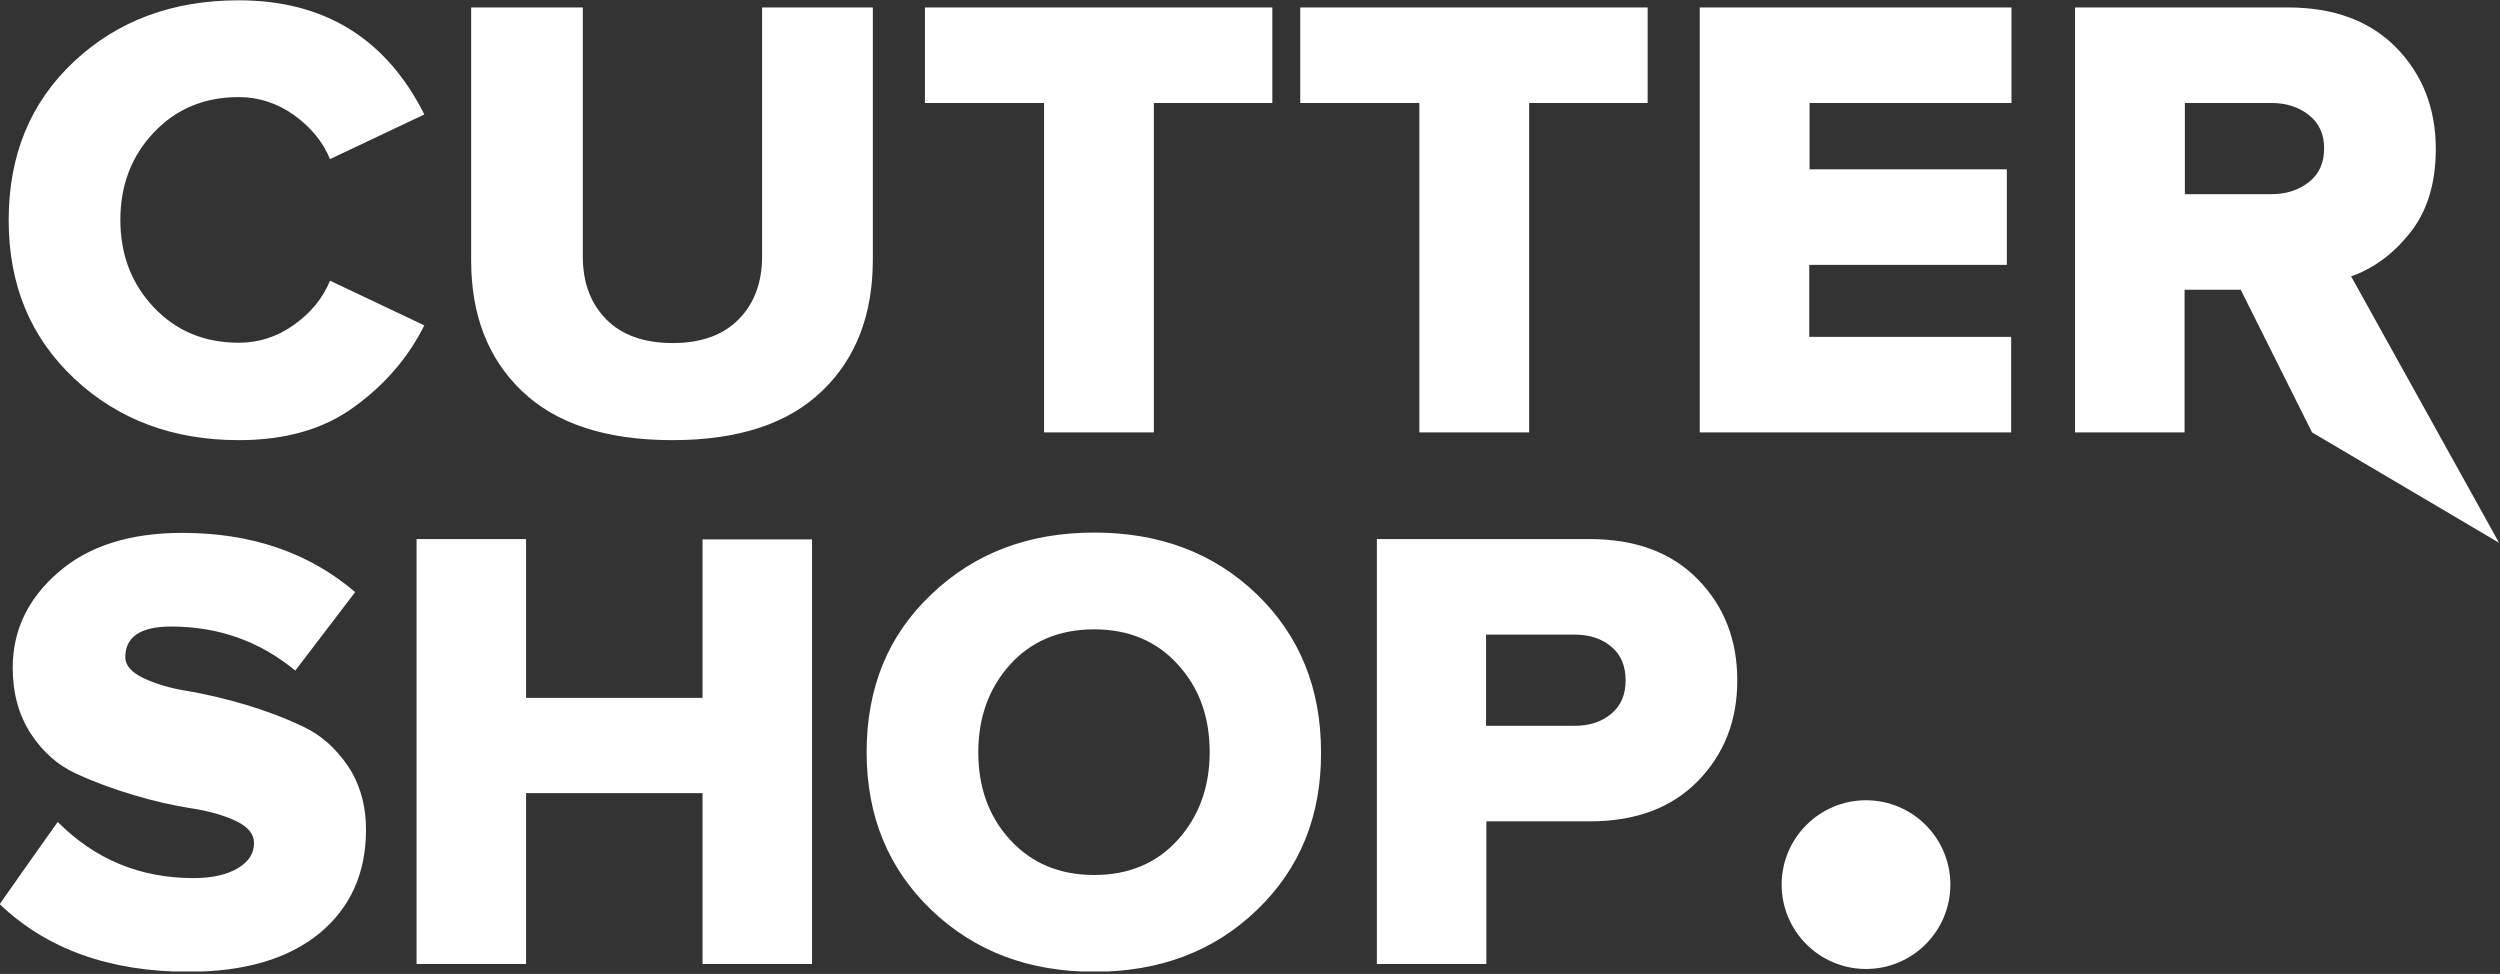 <?xml version="1.0" encoding="UTF-8"?> <svg xmlns="http://www.w3.org/2000/svg" width="806" height="314" viewBox="0 0 806 314" fill="none"><rect x="0" y="0" width="806" height="314" fill="#333333" stroke="none"/> <g clip-path="url(#clip0_754_6)"> <path d="M507.7 234C512.5 234 516.4 232.7 519.5 230.1C522.6 227.5 524.1 223.9 524.1 219.4C524.1 214.7 522.6 211.1 519.5 208.5C516.4 205.9 512.5 204.6 507.7 204.6H479.1V234H507.7ZM479.2 310.8H443.9V173.8H512.5C527.3 173.8 538.9 178.1 547.4 186.8C555.9 195.5 560.1 206.3 560.1 219.4C560.1 232.3 555.9 243.1 547.4 251.8C538.9 260.5 527.3 264.8 512.5 264.8H479.2V310.8ZM352.8 282.1C363.9 282.1 372.9 278.3 379.7 270.8C386.5 263.3 390 253.8 390 242.5C390 231.1 386.6 221.7 379.7 214.2C372.9 206.7 363.9 202.9 352.8 202.9C341.6 202.9 332.5 206.7 325.7 214.2C318.9 221.7 315.4 231.2 315.4 242.5C315.4 253.9 318.8 263.3 325.7 270.8C332.6 278.3 341.6 282.1 352.8 282.1ZM405.2 293.4C391.4 306.7 373.9 313.3 352.8 313.3C331.7 313.3 314.2 306.7 300.3 293.4C286.4 280.1 279.4 263.1 279.4 242.5C279.4 221.8 286.3 204.8 300.3 191.6C314.2 178.3 331.7 171.7 352.8 171.7C373.9 171.7 391.4 178.3 405.2 191.6C419 204.9 425.9 221.9 425.9 242.5C426 263.1 419.1 280.1 405.2 293.4ZM261.8 310.8H226.5V255.7H169.6V310.8H134.3V173.8H169.6V225H226.5V173.9H261.8V310.8ZM60.7 313.3C35.4 313.3 15.1 306 -0.1 291.5L9.6 277.7L18.6 265C30.7 277.1 45.2 283.1 62.4 283.1C68.4 283.1 73.2 282 76.7 279.9C80.2 277.8 81.9 275.1 81.9 271.8C81.9 268.9 80 266.6 76.1 264.7C72.3 262.9 67.5 261.5 61.7 260.6C55.9 259.7 49.7 258.3 43 256.3C36.3 254.3 30.1 252 24.3 249.3C18.5 246.6 13.8 242.4 9.9 236.5C6.1 230.6 4.1 223.6 4.1 215.3C4.1 203.2 9 193 18.8 184.5C28.6 176 41.9 171.8 58.8 171.8C81.1 171.8 99.7 178.2 114.5 190.9L95.2 216.2C83.7 206.7 70.4 202 55.2 202C45.3 202 40.4 205.3 40.4 211.9C40.4 214.5 42.3 216.7 46.2 218.6C50 220.4 54.8 221.9 60.6 222.8C66.3 223.8 72.5 225.2 79.2 227.2C85.8 229.2 92 231.5 97.8 234.3C103.6 237 108.3 241.3 112.2 247C116 252.7 118 259.6 118 267.5C118 281.5 113 292.6 103 300.9C92.8 309.2 78.8 313.3 60.7 313.3ZM732.3 62.6C737.1 62.6 741.1 61.3 744.4 58.7C747.7 56.1 749.3 52.5 749.3 47.8C749.3 43.3 747.7 39.7 744.4 37.1C741.1 34.5 737.1 33.2 732.3 33.2H704.4V62.6H732.3V62.6ZM805.7 175L745.4 139.4L722.4 93.4H704.3V139.4H669V2.4H737.6C752.4 2.4 764 6.7 772.5 15.3C781 24 785.3 34.9 785.3 48C785.3 59 782.6 67.9 777.2 74.8C771.8 81.7 765.4 86.5 758 89.1L805.7 175ZM648.4 139.4H548V2.4H648.5V33.2H583.4V54.6H647V85.4H583.3V108.6H648.4V139.4ZM492.9 139.4H457.6V33.2H419.2V2.4H531.2V33.2H493V139.4H492.9ZM371.9 139.4H336.6V33.2H298.2V2.4H410.2V33.2H372V139.4H371.9ZM216.8 141.9C195.4 141.9 179.3 136.6 168.3 126.1C157.3 115.6 151.9 101.5 151.9 84V2.4H187.9V82.7C187.9 91.1 190.4 97.8 195.4 102.9C200.4 108 207.6 110.6 216.9 110.6C226.1 110.6 233.2 108 238.2 102.9C243.2 97.8 245.7 91 245.7 82.7V2.4H281.4V83.7C281.4 101.4 276 115.5 265.1 126C254.1 136.6 238.1 141.9 216.8 141.9ZM77 141.9C55.8 141.9 38.1 135.3 24 122.1C9.8 108.8 2.8 91.8 2.8 71C2.8 50 9.8 33 23.9 19.8C37.9 6.7 55.6 0.1 77 0.1C104.5 0.1 124.5 12.4 136.8 36.9L106.4 51.3C104.1 45.7 100.2 41 94.8 37.1C89.4 33.3 83.5 31.3 77 31.3C65.9 31.3 56.8 35.1 49.6 42.7C42.4 50.3 38.8 59.7 38.8 70.9C38.8 82.1 42.4 91.5 49.6 99.1C56.8 106.7 65.9 110.5 77 110.5C83.4 110.5 89.4 108.6 94.8 104.7C100.2 100.9 104.1 96.1 106.4 90.5L136.8 104.9C131.6 115.3 124.1 124 114.3 131.1C104.4 138.4 92 141.9 77 141.9Z" fill="white"></path> <path fill-rule="evenodd" clip-rule="evenodd" d="M601.6 312.4C616.6 312.4 628.8 300.2 628.8 285.2C628.8 270.2 616.6 258 601.6 258C586.6 258 574.4 270.2 574.4 285.2C574.4 300.2 586.6 312.4 601.6 312.4Z" fill="white"></path> </g> <defs> <clipPath id="clip0_754_6"> <rect width="805.8" height="313.2" fill="white"></rect> </clipPath> </defs> </svg> 